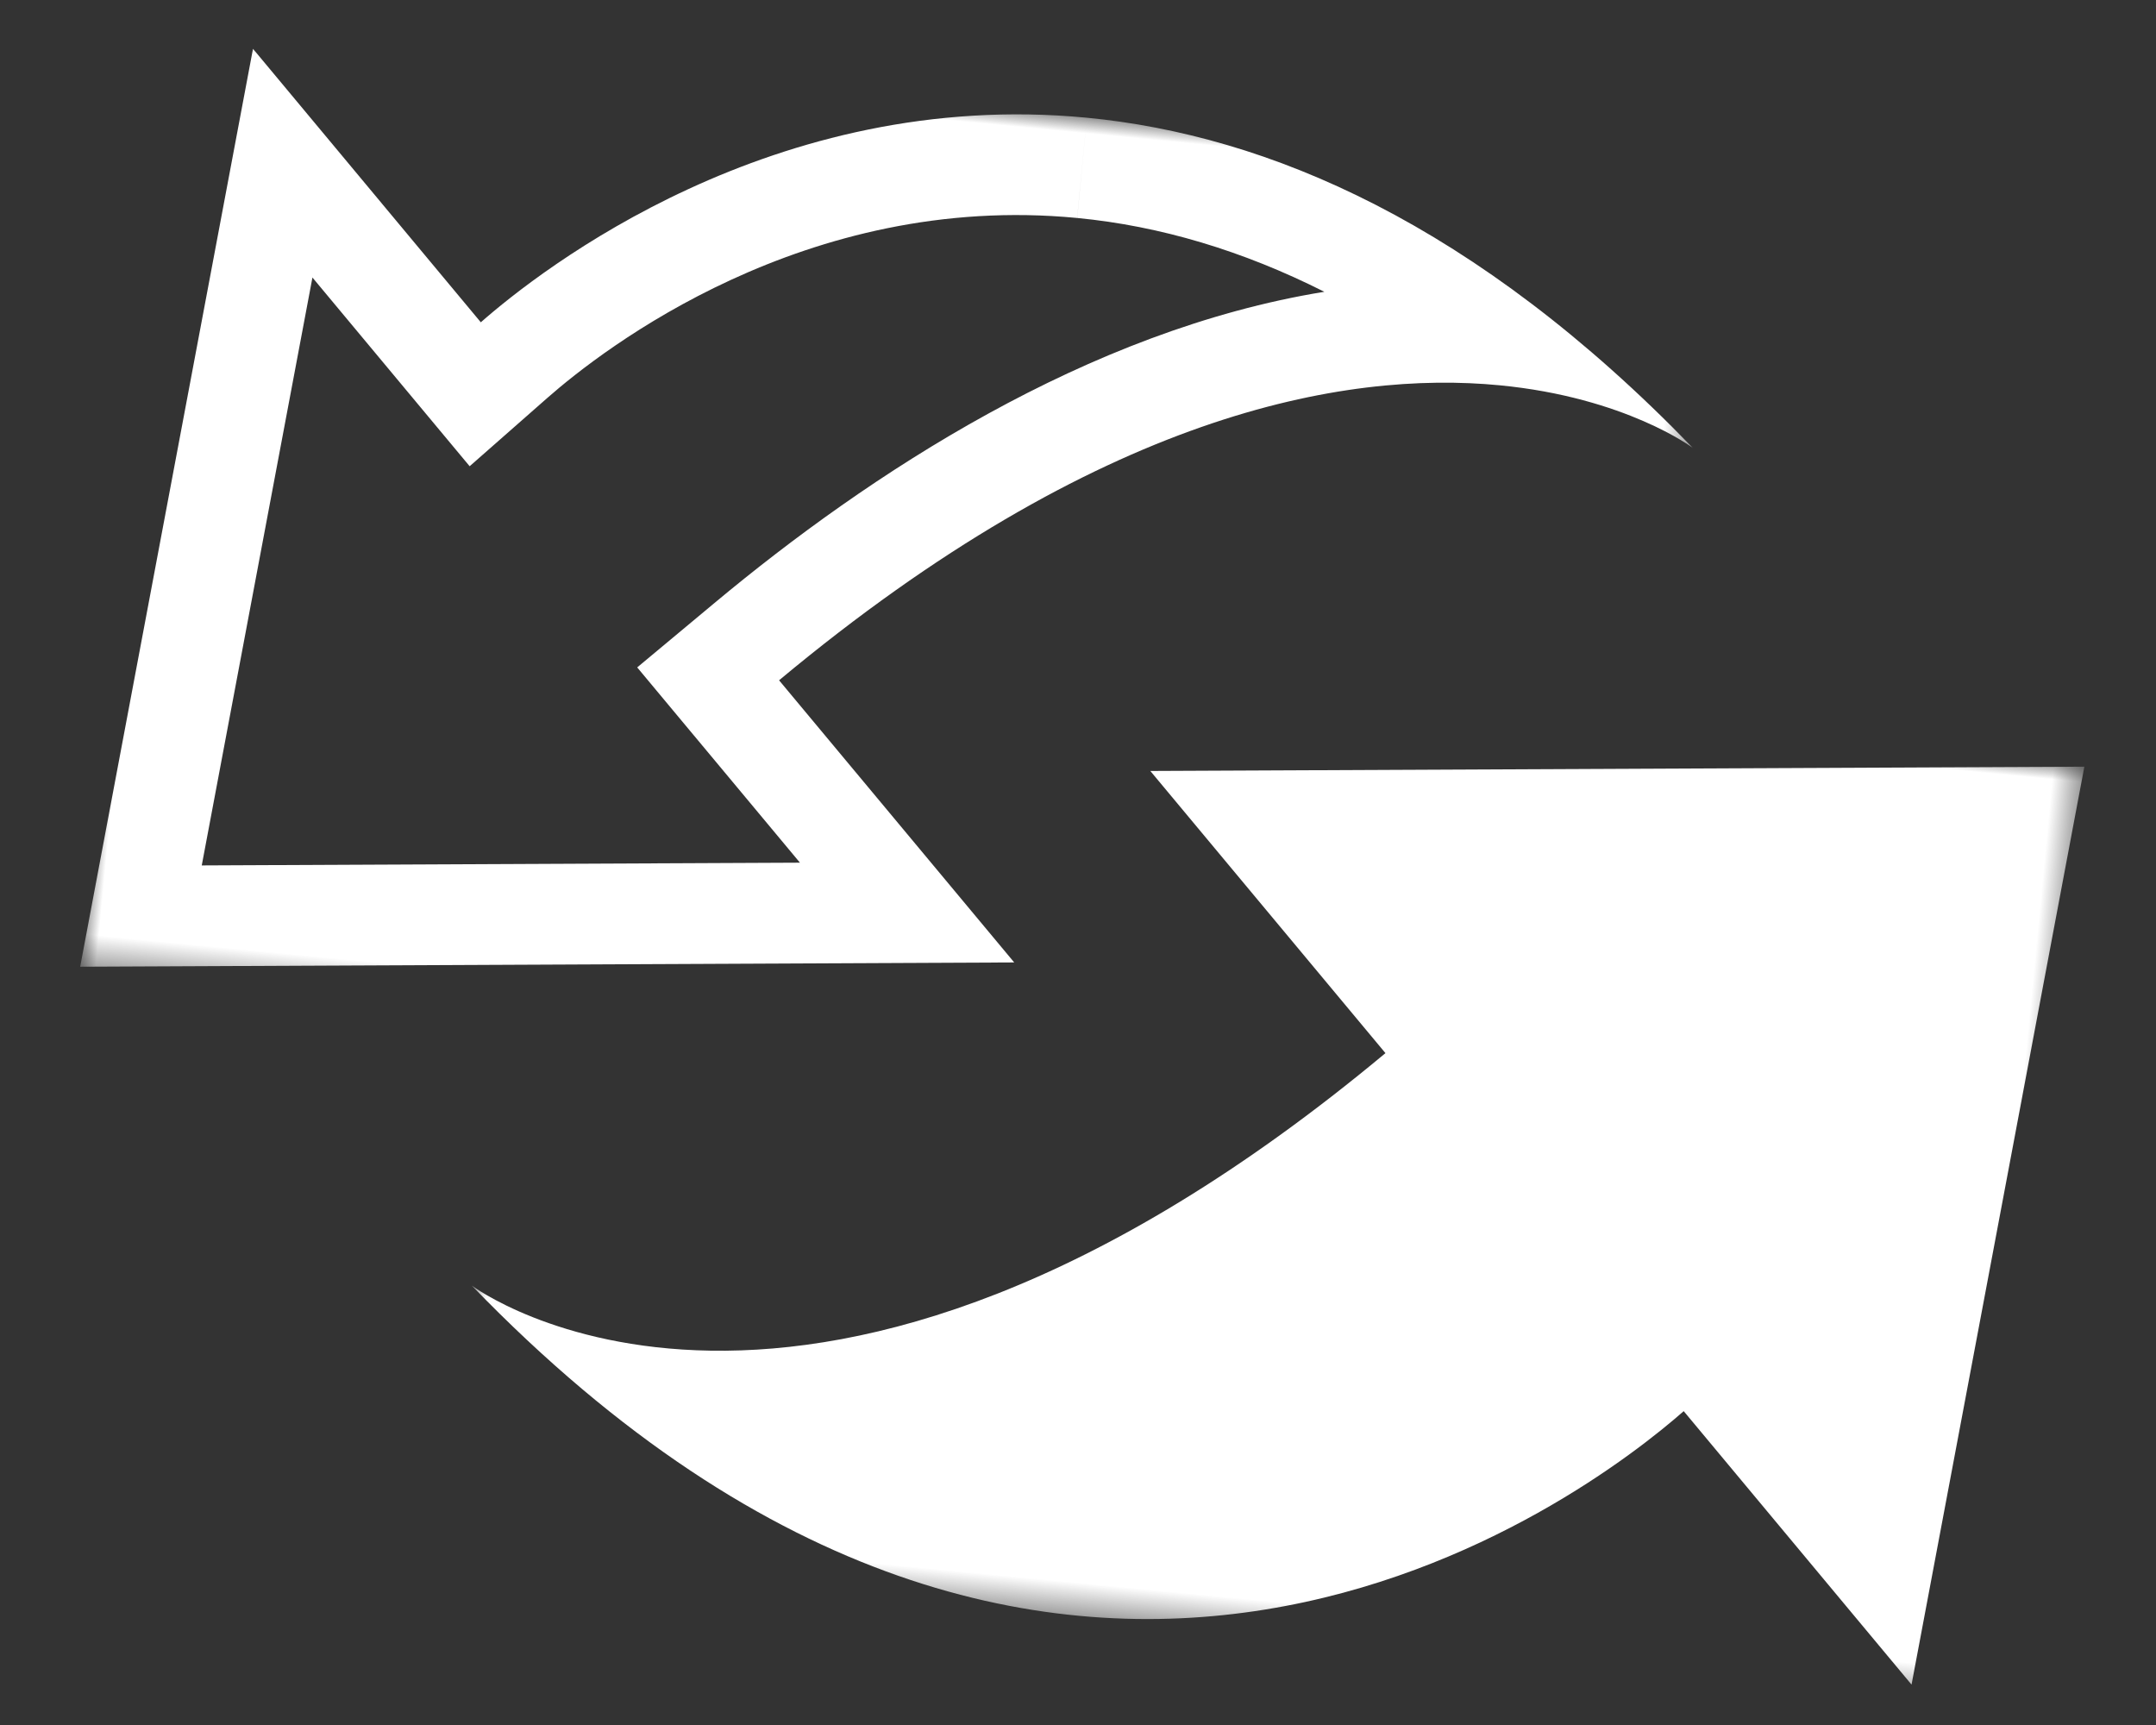 <?xml version="1.0" encoding="UTF-8"?>
<svg xmlns="http://www.w3.org/2000/svg" xmlns:xlink="http://www.w3.org/1999/xlink" width="70px" height="56px" viewBox="0 0 70 56" version="1.1">
  <rect x="0" y="0" width="70" height="56" fill="#333333" stroke="none"/>
  <title>ED27BC14-D68D-4A5C-93B1-B0355083F488</title>
  <defs>
    <polygon id="path-1" points="0 0 50.5 0 50.5 30.568 0 30.568"></polygon>
    <polygon id="path-3" points="0 0 50.5 0 50.5 30.568 0 30.568"></polygon>
  </defs>
  <g id="Page-1" stroke="none" stroke-width="1" fill="none" fill-rule="evenodd">
    <g id="BMC-Desktop-Homepage-v01" transform="translate(-1366, -4266)">
      <g id="EXPLORE" transform="translate(0, 4020)">
        <g id="Family-icons" transform="translate(140, 225)">
          <g id="Group-46-Copy" transform="translate(1212.002, 0)">
            <g id="Group-7" transform="translate(49.136, 49.136) rotate(5.5) translate(-49.136, -49.136) translate(17.062, 24.919)">
              <g id="Group-3" transform="translate(13.649, 17.867)">
                <mask id="mask-2" fill="white">
                  <use xlink:href="#path-1"></use>
                </mask>
                <g id="Clip-2"></g>
                <path d="M0,21.786 C0,21.786 11.559,28.861 28.804,11.431 L20.327,3.045 L50.5,0 L47.771,30.2 L39.557,22.072 C36.762,25.049 21.083,39.769 0,21.786" id="Fill-1" fill="#FFFFFF" mask="url(#mask-2)"></path>
              </g>
              <g id="Group-6" transform="translate(0, 0)">
                <mask id="mask-4" fill="white">
                  <use xlink:href="#path-3"></use>
                </mask>
                <g id="Clip-5"></g>
                <path d="M29.891,-0 C19.667,0 12.715,6.608 10.943,8.497 L2.729,0.368 L-0,30.568 L30.173,27.523 L21.696,19.137 C31.213,9.516 38.999,7.361 44.066,7.362 C48.179,7.362 50.5,8.782 50.5,8.782 C42.784,2.201 35.793,-0 29.891,-0 L29.891,-0 Z M29.892,-0 L29.892,3.27 C32.601,3.27 35.345,3.811 38.109,4.886 C30.563,6.869 23.951,12.207 19.371,16.837 L17.071,19.162 L19.396,21.462 L22.938,24.966 L3.614,26.916 L5.362,7.574 L8.643,10.821 L11.03,13.183 L13.328,10.734 C14.971,8.983 21.021,3.27 29.891,3.27 L29.892,-0 Z" id="Fill-4" fill="#FFFFFF" mask="url(#mask-4)"></path>
              </g>
            </g>
          </g>
        </g>
      </g>
    </g>
  </g>
</svg>
